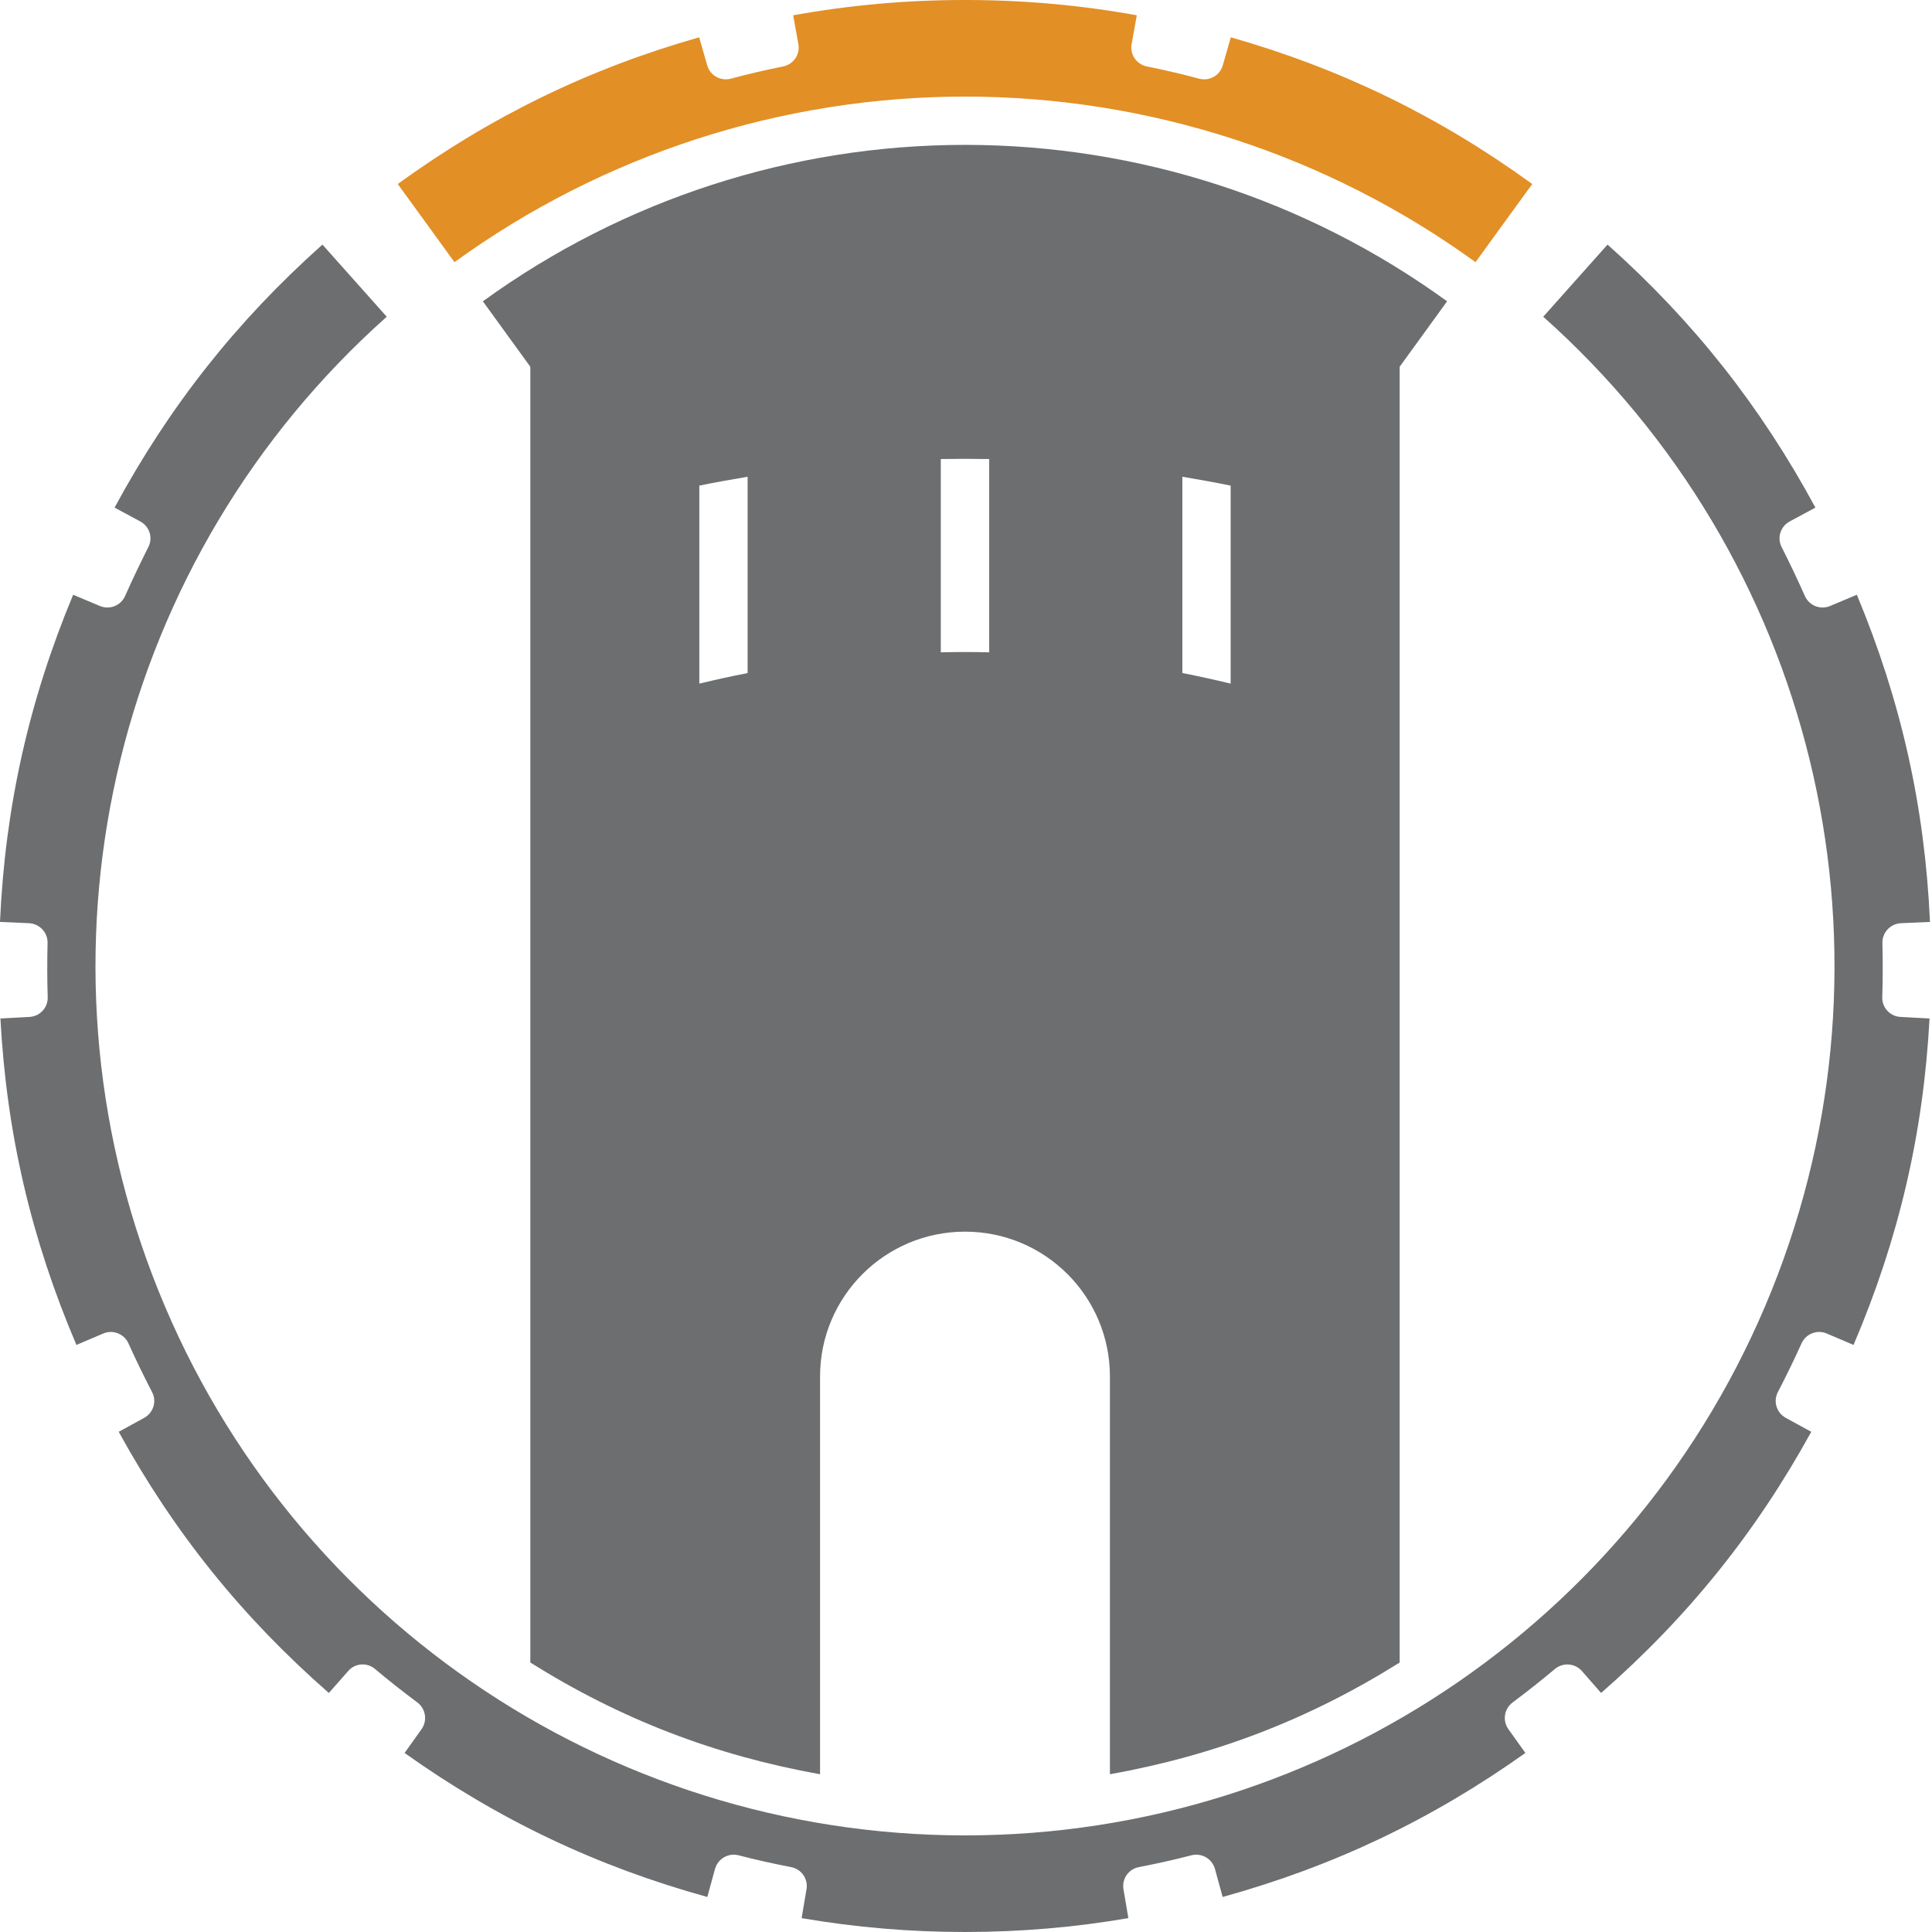 <?xml version="1.0" encoding="UTF-8" standalone="no"?><!DOCTYPE svg PUBLIC "-//W3C//DTD SVG 1.1//EN" "http://www.w3.org/Graphics/SVG/1.1/DTD/svg11.dtd"><svg width="100%" height="100%" viewBox="0 0 800 800" version="1.1" xmlns="http://www.w3.org/2000/svg" xmlns:xlink="http://www.w3.org/1999/xlink" xml:space="preserve" xmlns:serif="http://www.serif.com/" style="fill-rule:evenodd;clip-rule:evenodd;stroke-linejoin:round;stroke-miterlimit:1.414;"><path d="M779.407,412.808c0.237,-7.394 0.237,-14.855 0.057,-22.301c-0.119,-4.38 3.316,-7.995 7.63,-8.227l12.068,-0.53c-2.124,-47.624 -11.945,-91.459 -30.285,-135.475l-11.123,4.674c-4.021,1.66 -8.639,-0.18 -10.412,-4.202c-3.014,-6.802 -6.207,-13.482 -9.585,-20.171c-2.01,-3.841 -0.53,-8.583 3.311,-10.65l10.655,-5.732c-22.666,-41.949 -50.521,-77.203 -86.077,-108.913l-26.625,29.875c111.575,99.384 150.207,257.336 97.023,396.951c-53.183,139.605 -187.06,231.893 -336.434,231.893c-149.432,0 -283.303,-92.288 -336.487,-231.893c-53.189,-139.615 -14.557,-297.567 97.019,-396.951l-26.625,-29.875c-35.552,31.71 -63.417,66.964 -86.072,108.913l10.649,5.732c3.842,2.067 5.323,6.809 3.311,10.65c-3.373,6.689 -6.565,13.369 -9.584,20.171c-1.774,4.022 -6.391,5.862 -10.413,4.202l-11.116,-4.674c-18.342,44.016 -28.163,87.851 -30.292,135.475l12.068,0.53c4.319,0.232 7.749,3.847 7.632,8.227c-0.181,7.446 -0.181,14.907 0.055,22.301c0.18,4.381 -3.192,8.037 -7.512,8.279l-12.068,0.648c2.545,47.625 12.778,91.347 31.474,135.173l11.122,-4.732c3.965,-1.711 8.638,0.129 10.413,4.084c3.075,6.812 6.329,13.492 9.759,20.125c2.072,3.841 0.591,8.572 -3.193,10.701l-10.587,5.795c22.948,41.768 51.167,76.791 87.017,108.141l7.873,-8.937c2.838,-3.43 7.862,-3.847 11.235,-0.997c5.682,4.797 11.533,9.399 17.514,13.841c3.486,2.603 4.257,7.513 1.774,11.066l-7.04,9.878c38.868,27.623 79.388,46.916 125.351,59.627l3.199,-11.648c1.182,-4.205 5.501,-6.683 9.703,-5.625c7.22,1.892 14.495,3.492 21.827,4.911c4.263,0.823 7.101,4.9 6.33,9.23l-2.01,11.894c22.419,3.84 44.844,5.738 67.674,5.738c22.779,0 45.198,-1.898 67.621,-5.738l-2.015,-11.894c-0.766,-4.33 2.067,-8.407 6.33,-9.23c7.332,-1.419 14.614,-3.019 21.833,-4.911c4.196,-1.058 8.515,1.42 9.702,5.625l3.194,11.648c45.969,-12.711 86.483,-32.004 125.351,-59.627l-7.034,-9.878c-2.546,-3.553 -1.718,-8.463 1.773,-11.066c5.971,-4.442 11.771,-9.044 17.51,-13.841c3.315,-2.777 8.278,-2.433 11.183,0.883l7.929,9.051c35.845,-31.35 64.069,-66.373 87.018,-108.141l-10.592,-5.795c-3.78,-2.129 -5.261,-6.86 -3.199,-10.701c3.44,-6.633 6.695,-13.313 9.77,-20.125c1.774,-3.955 6.442,-5.795 10.407,-4.084l11.122,4.732c18.701,-43.826 28.929,-87.548 31.469,-135.173l-12.063,-0.648c-4.319,-0.242 -7.692,-3.898 -7.512,-8.279" style="fill:#6c6e70;fill-rule:nonzero;"/><path d="M188.184,108.558c61.462,-44.545 135.471,-68.564 211.428,-68.564c75.901,0 149.904,24.019 211.377,68.564l11.708,-16.157l11.775,-16.202c-38.57,-27.982 -78.976,-47.682 -124.822,-60.752l-3.316,11.589c-1.183,4.202 -5.503,6.628 -9.703,5.565c-7.215,-1.955 -14.49,-3.615 -21.771,-5.091c-4.257,-0.89 -7.096,-4.972 -6.269,-9.286l2.135,-11.889c-23.608,-4.263 -47.148,-6.335 -71.114,-6.335c-24.018,0 -47.563,2.072 -71.165,6.335l2.129,11.889c0.828,4.314 -2.011,8.396 -6.268,9.286c-7.281,1.476 -14.557,3.136 -21.772,5.091c-4.2,1.063 -8.52,-1.363 -9.702,-5.565l-3.312,-11.589c-45.851,13.07 -86.251,32.77 -124.827,60.752l11.775,16.202l11.714,16.157Z" style="fill:#e28f26;fill-rule:nonzero;"/><path d="M579.569,688.422l0,-536.561l19.643,-27.093c-58.032,-42.123 -127.902,-64.78 -199.602,-64.78c-71.757,0 -141.62,22.657 -199.658,64.78l19.642,27.093l0,536.561c37.625,23.55 76.256,38.395 119.973,46.262l0,-164.692c0,-33.135 26.857,-59.991 60.043,-59.991c33.135,0 59.987,26.856 59.987,59.991l0,164.692c43.722,-7.867 82.349,-22.712 119.972,-46.262m-269.995,-409.729c-6.685,1.302 -13.368,2.783 -19.997,4.376l0,-81.989c6.629,-1.362 13.312,-2.541 19.997,-3.671l0,81.284Zm100.032,-8.577c-6.679,-0.174 -13.364,-0.174 -20.048,0l0,-80.04c6.684,-0.113 13.369,-0.113 20.048,0l0,80.04Zm79.984,-72.707c6.684,1.13 13.369,2.309 19.997,3.671l0,81.989c-6.628,-1.593 -13.313,-3.074 -19.997,-4.376l0,-81.284Z" style="fill:#6c6e70;fill-rule:nonzero;"/></svg>